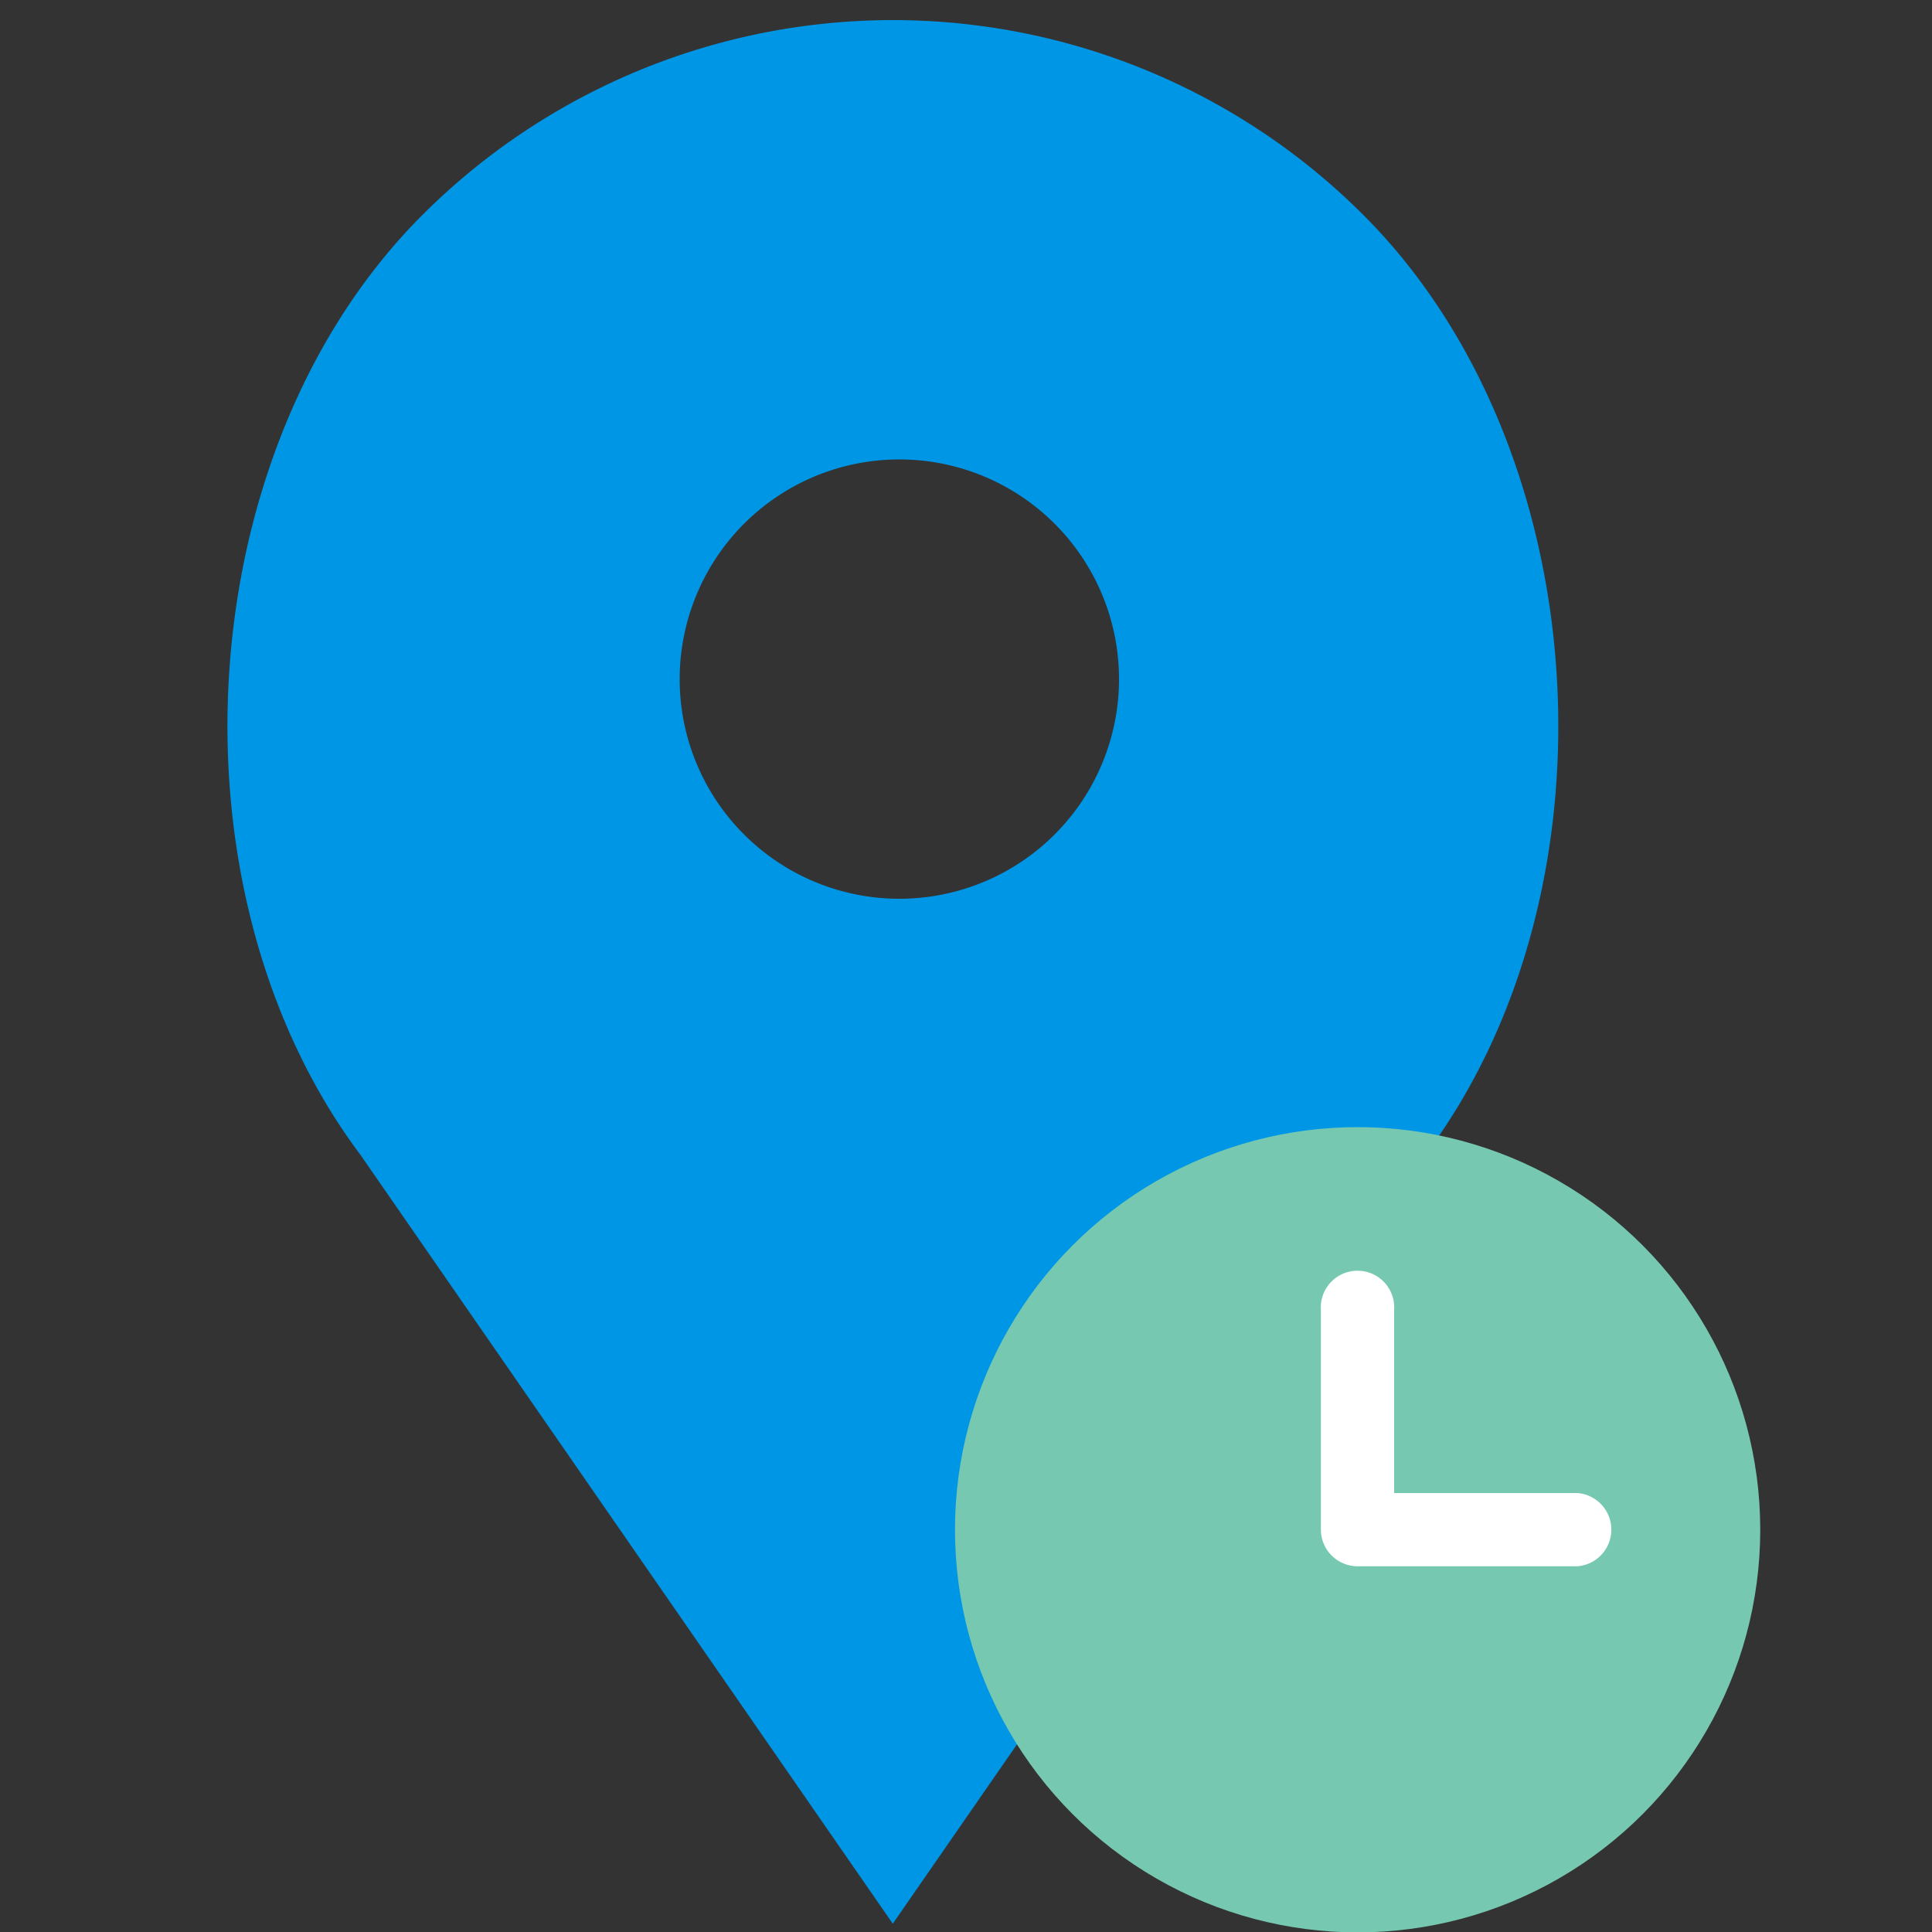 <svg id="Capa_1" data-name="Capa 1" xmlns="http://www.w3.org/2000/svg" viewBox="0 0 100 100"><rect x="0" y="0" width="100" height="100" fill="#333333" stroke="none"/><defs><style>.cls-1{fill:#0096e6;}.cls-2{fill:#76c9b0;}.cls-3{fill:#fff;}</style></defs><title>Iconos faltntes tecnologias</title><path class="cls-1" d="M70.57,11.13h0a34.44,34.44,0,0,0-48.71,0h0C9.74,23.25,8.38,46.07,18.66,59.78L46.21,99.57,73.77,59.78C84.05,46.07,82.69,23.25,70.57,11.13Zm-24,35.39A11.37,11.37,0,1,1,57.92,35.15,11.37,11.37,0,0,1,46.55,46.52Z"/><circle class="cls-2" cx="70.27" cy="79.18" r="20.84"/><path class="cls-3" d="M81.64,77.28H72.16V67.81a1.9,1.9,0,1,0-3.79,0V79.18a1.9,1.9,0,0,0,1.9,1.89H81.64a1.9,1.9,0,0,0,0-3.79Z"/></svg>